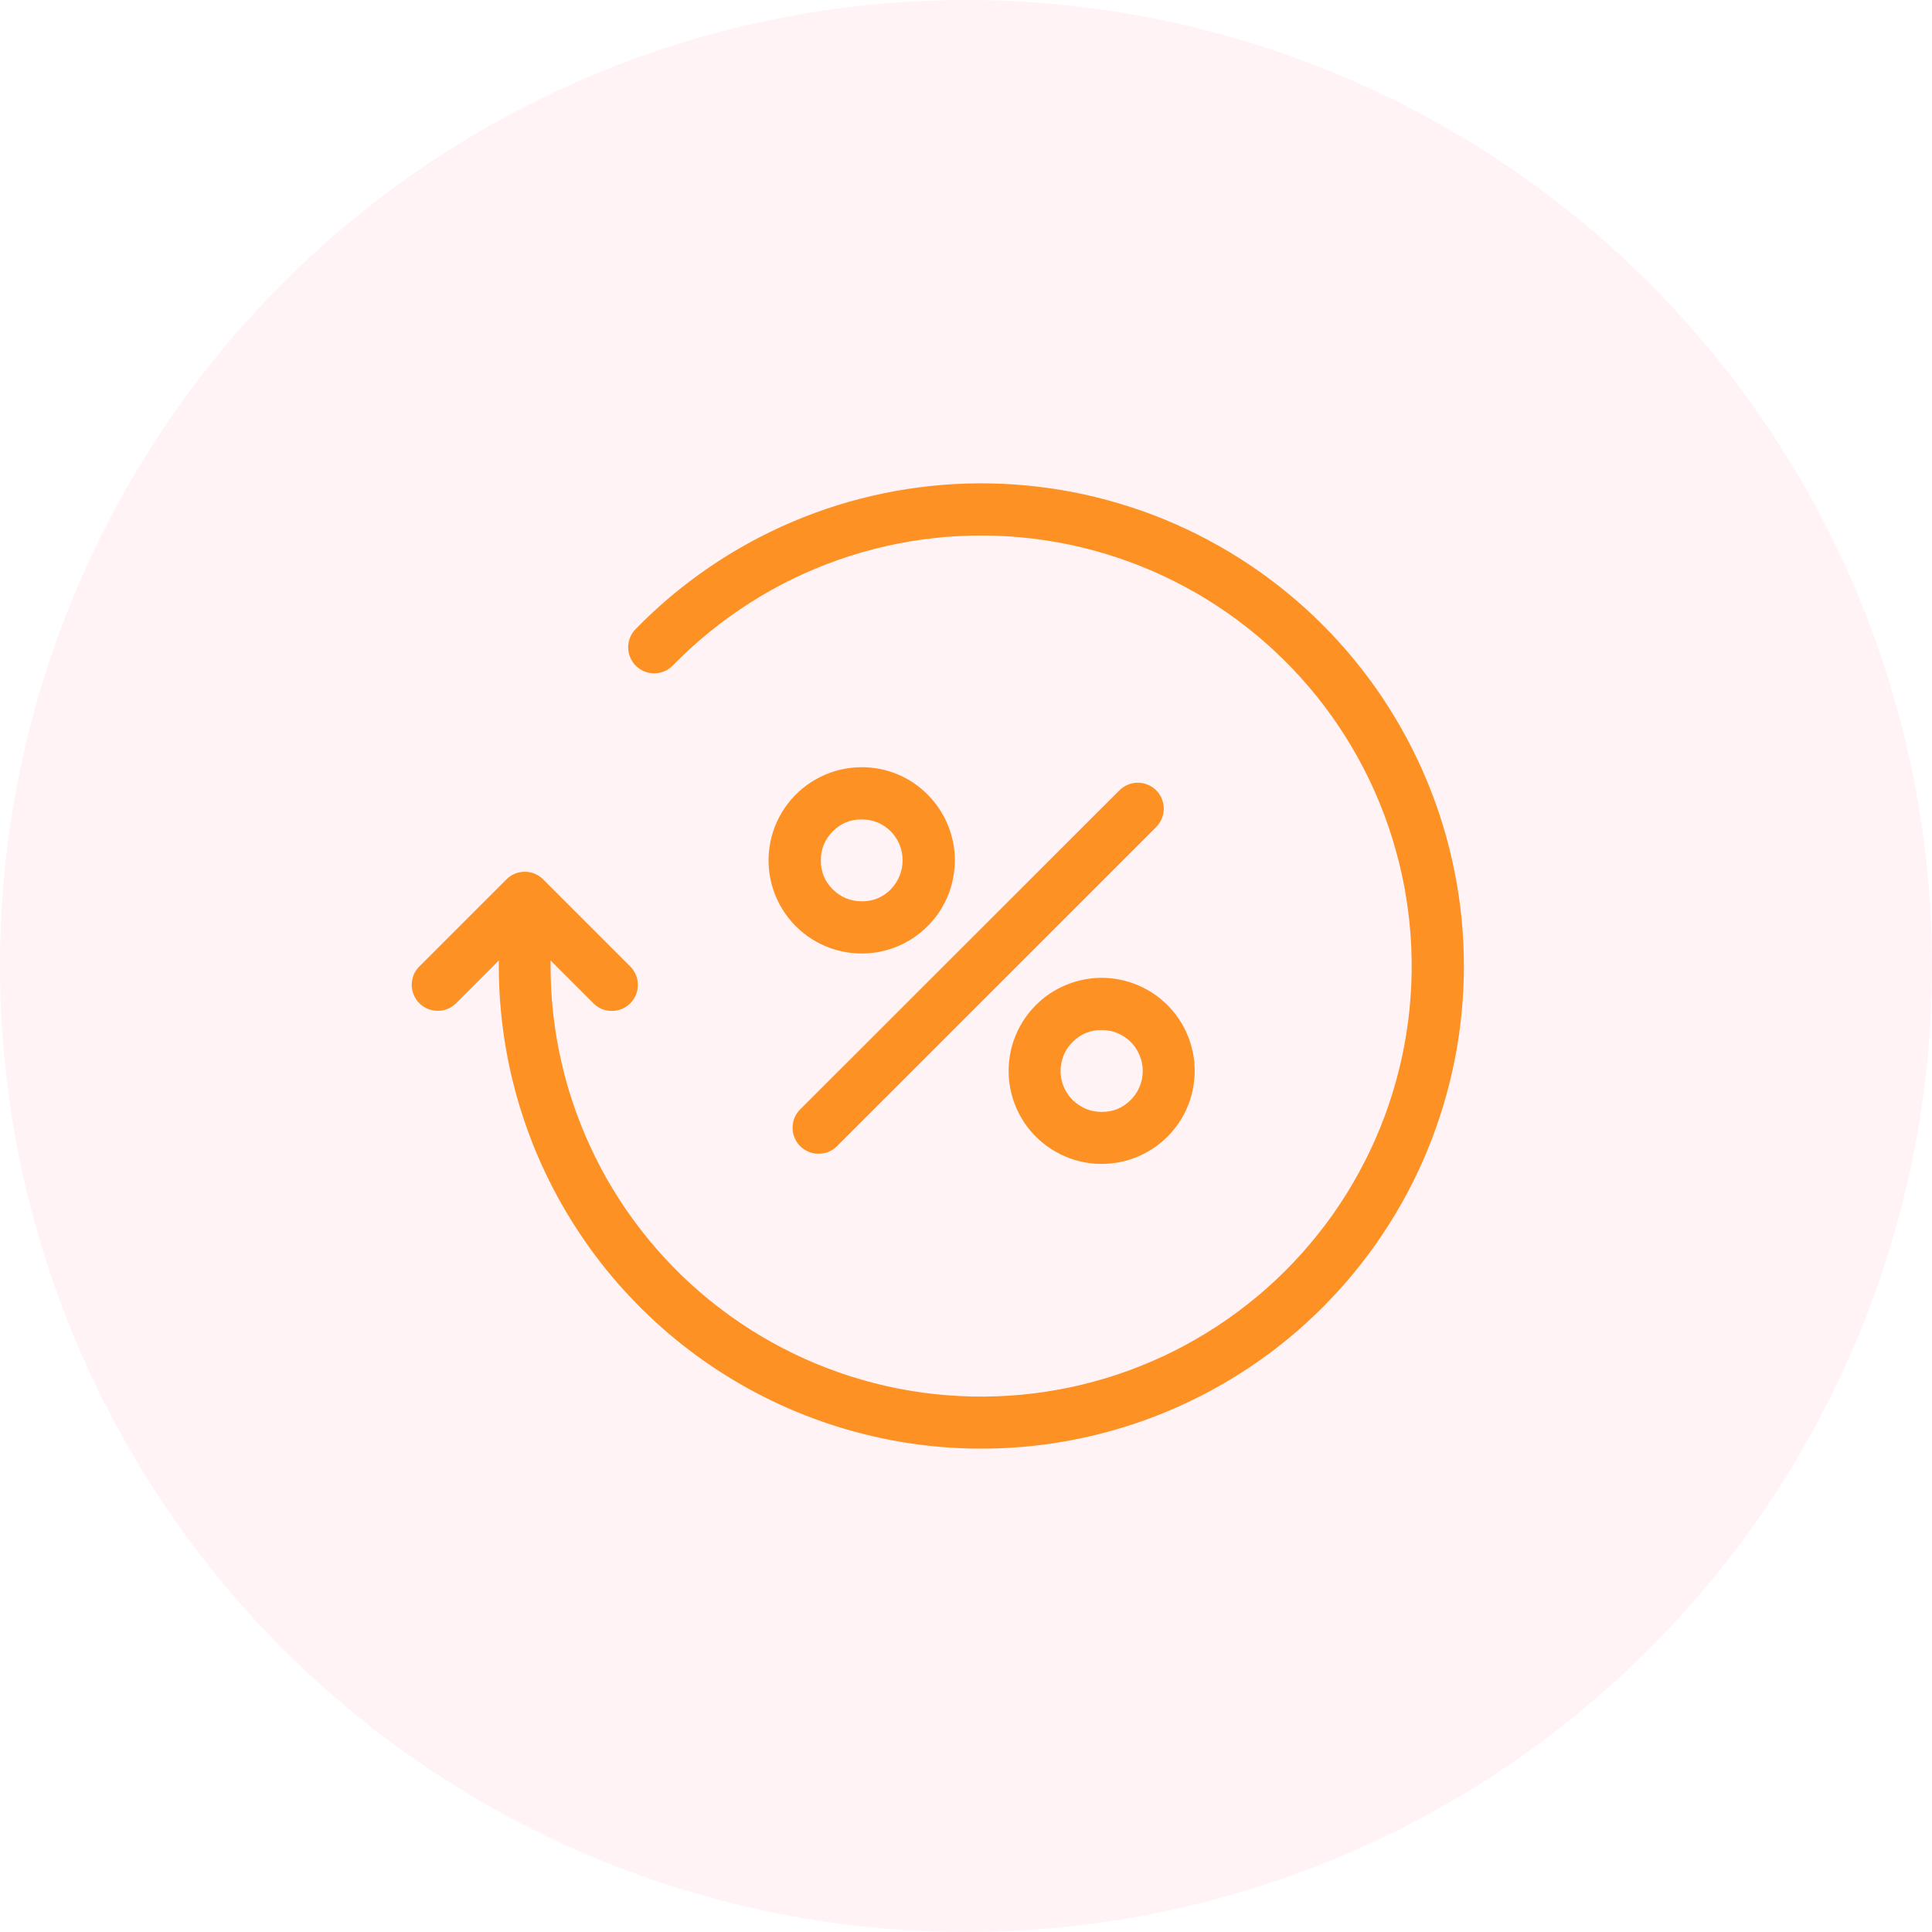 <svg xmlns="http://www.w3.org/2000/svg" xmlns:xlink="http://www.w3.org/1999/xlink" width="200" zoomAndPan="magnify" viewBox="0 0 150 150" height="200" preserveAspectRatio="xMidYMid meet" version="1.0"><path fill="#ff1d57" d="M 150 75 C 150 76.227 149.969 77.453 149.91 78.68 C 149.848 79.906 149.758 81.129 149.641 82.352 C 149.52 83.574 149.367 84.789 149.188 86.004 C 149.008 87.219 148.797 88.43 148.559 89.633 C 148.32 90.836 148.051 92.031 147.754 93.223 C 147.453 94.414 147.125 95.598 146.77 96.77 C 146.414 97.945 146.031 99.109 145.617 100.266 C 145.203 101.422 144.762 102.566 144.289 103.703 C 143.82 104.836 143.324 105.957 142.801 107.066 C 142.273 108.176 141.723 109.273 141.145 110.355 C 140.566 111.438 139.961 112.504 139.328 113.559 C 138.699 114.609 138.043 115.648 137.359 116.668 C 136.68 117.688 135.973 118.691 135.242 119.676 C 134.508 120.664 133.754 121.629 132.977 122.578 C 132.195 123.527 131.395 124.457 130.57 125.367 C 129.746 126.277 128.902 127.164 128.031 128.031 C 127.164 128.902 126.277 129.746 125.367 130.57 C 124.457 131.395 123.527 132.195 122.578 132.977 C 121.629 133.754 120.664 134.508 119.676 135.242 C 118.691 135.973 117.688 136.68 116.668 137.359 C 115.648 138.043 114.609 138.699 113.559 139.328 C 112.504 139.961 111.438 140.566 110.355 141.145 C 109.273 141.723 108.176 142.273 107.066 142.801 C 105.957 143.324 104.836 143.82 103.703 144.289 C 102.566 144.762 101.422 145.203 100.266 145.617 C 99.109 146.031 97.945 146.414 96.77 146.77 C 95.598 147.125 94.414 147.453 93.223 147.754 C 92.031 148.051 90.836 148.32 89.633 148.559 C 88.43 148.797 87.219 149.008 86.004 149.188 C 84.789 149.367 83.574 149.52 82.352 149.641 C 81.129 149.758 79.906 149.848 78.68 149.91 C 77.453 149.969 76.227 150 75 150 C 73.773 150 72.547 149.969 71.32 149.91 C 70.094 149.848 68.871 149.758 67.648 149.641 C 66.426 149.52 65.211 149.367 63.996 149.188 C 62.781 149.008 61.57 148.797 60.367 148.559 C 59.164 148.32 57.969 148.051 56.777 147.754 C 55.586 147.453 54.402 147.125 53.23 146.77 C 52.055 146.414 50.891 146.031 49.734 145.617 C 48.578 145.203 47.434 144.762 46.297 144.289 C 45.164 143.82 44.043 143.324 42.934 142.801 C 41.824 142.273 40.727 141.723 39.645 141.145 C 38.562 140.566 37.496 139.961 36.441 139.328 C 35.391 138.699 34.352 138.043 33.332 137.359 C 32.312 136.68 31.309 135.973 30.324 135.242 C 29.336 134.508 28.371 133.754 27.422 132.977 C 26.473 132.195 25.543 131.395 24.633 130.57 C 23.723 129.746 22.836 128.902 21.969 128.031 C 21.098 127.164 20.254 126.277 19.43 125.367 C 18.605 124.457 17.805 123.527 17.023 122.578 C 16.246 121.629 15.492 120.664 14.758 119.676 C 14.027 118.691 13.32 117.688 12.641 116.668 C 11.957 115.648 11.301 114.609 10.672 113.559 C 10.039 112.504 9.434 111.438 8.855 110.355 C 8.277 109.273 7.727 108.176 7.199 107.066 C 6.676 105.957 6.18 104.836 5.711 103.703 C 5.238 102.566 4.797 101.422 4.383 100.266 C 3.969 99.109 3.586 97.945 3.23 96.77 C 2.875 95.598 2.547 94.414 2.246 93.223 C 1.949 92.031 1.68 90.836 1.441 89.633 C 1.203 88.43 0.992 87.219 0.812 86.004 C 0.633 84.789 0.48 83.574 0.359 82.352 C 0.242 81.129 0.152 79.906 0.09 78.68 C 0.031 77.453 0 76.227 0 75 C 0 73.773 0.031 72.547 0.09 71.32 C 0.152 70.094 0.242 68.871 0.359 67.648 C 0.48 66.426 0.633 65.211 0.812 63.996 C 0.992 62.781 1.203 61.57 1.441 60.367 C 1.68 59.164 1.949 57.969 2.246 56.777 C 2.547 55.586 2.875 54.402 3.23 53.23 C 3.586 52.055 3.969 50.891 4.383 49.734 C 4.797 48.578 5.238 47.434 5.711 46.297 C 6.18 45.164 6.676 44.043 7.199 42.934 C 7.727 41.824 8.277 40.727 8.855 39.645 C 9.434 38.562 10.039 37.496 10.672 36.441 C 11.301 35.391 11.957 34.352 12.641 33.332 C 13.32 32.312 14.027 31.309 14.758 30.324 C 15.492 29.336 16.246 28.371 17.023 27.422 C 17.805 26.473 18.605 25.543 19.43 24.633 C 20.254 23.723 21.098 22.836 21.969 21.969 C 22.836 21.098 23.723 20.254 24.633 19.43 C 25.543 18.605 26.473 17.805 27.422 17.023 C 28.371 16.246 29.336 15.492 30.324 14.758 C 31.309 14.027 32.312 13.32 33.332 12.641 C 34.352 11.957 35.391 11.301 36.441 10.672 C 37.496 10.039 38.562 9.434 39.645 8.855 C 40.727 8.277 41.824 7.727 42.934 7.199 C 44.043 6.676 45.164 6.18 46.297 5.711 C 47.434 5.238 48.578 4.797 49.734 4.383 C 50.891 3.969 52.055 3.586 53.23 3.23 C 54.402 2.875 55.586 2.547 56.777 2.246 C 57.969 1.949 59.164 1.68 60.367 1.441 C 61.57 1.203 62.781 0.992 63.996 0.812 C 65.211 0.633 66.426 0.48 67.648 0.359 C 68.871 0.242 70.094 0.152 71.32 0.09 C 72.547 0.031 73.773 0 75 0 C 76.227 0 77.453 0.031 78.68 0.09 C 79.906 0.152 81.129 0.242 82.352 0.359 C 83.574 0.48 84.789 0.633 86.004 0.812 C 87.219 0.992 88.43 1.203 89.633 1.441 C 90.836 1.68 92.031 1.949 93.223 2.246 C 94.414 2.547 95.598 2.875 96.77 3.23 C 97.945 3.586 99.109 3.969 100.266 4.383 C 101.422 4.797 102.566 5.238 103.703 5.711 C 104.836 6.18 105.957 6.676 107.066 7.199 C 108.176 7.727 109.273 8.277 110.355 8.855 C 111.438 9.434 112.504 10.039 113.559 10.672 C 114.609 11.301 115.648 11.957 116.668 12.641 C 117.688 13.32 118.691 14.027 119.676 14.758 C 120.664 15.492 121.629 16.246 122.578 17.023 C 123.527 17.805 124.457 18.605 125.367 19.43 C 126.277 20.254 127.164 21.098 128.031 21.969 C 128.902 22.836 129.746 23.723 130.57 24.633 C 131.395 25.543 132.195 26.473 132.977 27.422 C 133.754 28.371 134.508 29.336 135.242 30.324 C 135.973 31.309 136.68 32.312 137.359 33.332 C 138.043 34.352 138.699 35.391 139.328 36.441 C 139.961 37.496 140.566 38.562 141.145 39.645 C 141.723 40.727 142.273 41.824 142.801 42.934 C 143.324 44.043 143.82 45.164 144.289 46.297 C 144.762 47.434 145.203 48.578 145.617 49.734 C 146.031 50.891 146.414 52.055 146.77 53.23 C 147.125 54.402 147.453 55.586 147.754 56.777 C 148.051 57.969 148.32 59.164 148.559 60.367 C 148.797 61.57 149.008 62.781 149.188 63.996 C 149.367 65.211 149.52 66.426 149.641 67.648 C 149.758 68.871 149.848 70.094 149.91 71.32 C 149.969 72.547 150 73.773 150 75 Z M 150 75 " fill-opacity="0.051" fill-rule="nonzero"/><path fill="#fd9124" d="M 102.68 48.504 C 101.805 47.629 100.891 46.801 99.934 46.016 C 98.977 45.23 97.98 44.496 96.953 43.809 C 95.922 43.125 94.859 42.492 93.77 41.91 C 92.676 41.328 91.559 40.805 90.414 40.332 C 89.27 39.863 88.105 39.453 86.918 39.098 C 85.734 38.742 84.535 38.449 83.32 38.211 C 82.105 37.977 80.883 37.801 79.648 37.688 C 78.418 37.57 77.184 37.52 75.945 37.527 C 74.707 37.535 73.473 37.602 72.242 37.734 C 71.016 37.863 69.793 38.055 68.582 38.305 C 67.371 38.555 66.172 38.867 64.992 39.234 C 63.812 39.605 62.652 40.031 61.516 40.516 C 60.375 41 59.266 41.539 58.18 42.133 C 57.094 42.73 56.039 43.375 55.02 44.074 C 54 44.773 53.016 45.52 52.066 46.316 C 51.121 47.113 50.215 47.953 49.352 48.84 C 49.164 49.031 49.02 49.25 48.918 49.5 C 48.816 49.75 48.77 50.008 48.77 50.277 C 48.773 50.547 48.828 50.805 48.934 51.051 C 49.039 51.297 49.188 51.516 49.379 51.703 C 49.57 51.891 49.793 52.035 50.043 52.137 C 50.293 52.234 50.551 52.281 50.82 52.277 C 51.09 52.273 51.344 52.219 51.594 52.113 C 51.84 52.008 52.055 51.855 52.242 51.664 C 52.691 51.207 53.148 50.762 53.621 50.328 C 54.094 49.898 54.578 49.48 55.074 49.078 C 55.57 48.672 56.078 48.285 56.598 47.91 C 57.113 47.535 57.645 47.176 58.184 46.832 C 58.723 46.484 59.27 46.156 59.828 45.844 C 60.387 45.531 60.953 45.234 61.527 44.953 C 62.105 44.676 62.688 44.41 63.277 44.164 C 63.867 43.918 64.465 43.688 65.066 43.477 C 65.672 43.262 66.281 43.066 66.895 42.891 C 67.508 42.711 68.129 42.551 68.754 42.41 C 69.375 42.27 70.004 42.145 70.633 42.039 C 71.266 41.934 71.898 41.844 72.535 41.773 C 73.172 41.703 73.809 41.652 74.445 41.621 C 75.086 41.586 75.727 41.574 76.363 41.578 C 77.004 41.578 77.645 41.602 78.281 41.641 C 78.922 41.684 79.559 41.742 80.191 41.816 C 80.828 41.895 81.461 41.988 82.09 42.102 C 82.719 42.215 83.348 42.348 83.969 42.496 C 84.59 42.645 85.207 42.812 85.82 42.996 C 86.434 43.184 87.039 43.383 87.641 43.605 C 88.242 43.824 88.836 44.059 89.422 44.312 C 90.012 44.566 90.59 44.836 91.16 45.125 C 91.734 45.41 92.297 45.715 92.852 46.031 C 93.406 46.352 93.949 46.688 94.484 47.039 C 95.02 47.387 95.547 47.754 96.059 48.133 C 96.574 48.516 97.078 48.91 97.57 49.32 C 98.062 49.727 98.539 50.152 99.008 50.59 C 99.477 51.027 99.93 51.477 100.371 51.938 C 100.812 52.402 101.238 52.879 101.652 53.363 C 102.066 53.852 102.469 54.352 102.852 54.863 C 103.238 55.371 103.609 55.895 103.965 56.426 C 104.32 56.957 104.66 57.5 104.984 58.051 C 105.309 58.602 105.617 59.164 105.91 59.73 C 106.203 60.301 106.477 60.879 106.738 61.461 C 106.996 62.047 107.238 62.641 107.465 63.238 C 107.688 63.836 107.898 64.441 108.086 65.055 C 108.277 65.664 108.449 66.281 108.605 66.898 C 108.762 67.52 108.898 68.145 109.016 68.773 C 109.137 69.402 109.238 70.035 109.32 70.668 C 109.402 71.305 109.469 71.938 109.516 72.578 C 109.562 73.215 109.59 73.855 109.598 74.492 C 109.609 75.133 109.602 75.773 109.574 76.414 C 109.547 77.051 109.5 77.691 109.438 78.324 C 109.375 78.961 109.293 79.598 109.191 80.23 C 109.094 80.859 108.973 81.488 108.84 82.113 C 108.703 82.738 108.547 83.359 108.375 83.977 C 108.203 84.594 108.016 85.203 107.809 85.809 C 107.602 86.414 107.379 87.016 107.137 87.605 C 106.895 88.199 106.637 88.785 106.363 89.363 C 106.086 89.941 105.797 90.508 105.488 91.07 C 105.18 91.633 104.859 92.184 104.52 92.727 C 104.18 93.27 103.824 93.801 103.457 94.324 C 103.086 94.844 102.703 95.355 102.301 95.855 C 101.902 96.355 101.492 96.844 101.062 97.32 C 100.637 97.797 100.195 98.262 99.742 98.711 C 99.289 99.164 98.82 99.602 98.344 100.023 C 97.863 100.449 97.375 100.859 96.871 101.254 C 96.367 101.652 95.855 102.031 95.332 102.398 C 94.809 102.766 94.273 103.117 93.727 103.453 C 93.184 103.789 92.629 104.109 92.066 104.414 C 91.504 104.719 90.934 105.004 90.355 105.277 C 89.773 105.547 89.188 105.801 88.594 106.039 C 88 106.277 87.398 106.5 86.793 106.703 C 86.188 106.906 85.574 107.09 84.957 107.258 C 84.34 107.426 83.719 107.578 83.09 107.711 C 82.465 107.84 81.836 107.957 81.203 108.051 C 80.57 108.148 79.938 108.227 79.301 108.285 C 78.664 108.348 78.023 108.387 77.387 108.41 C 76.746 108.434 76.105 108.438 75.469 108.426 C 74.828 108.41 74.188 108.379 73.551 108.328 C 72.914 108.281 72.277 108.211 71.645 108.125 C 71.008 108.039 70.379 107.934 69.75 107.809 C 69.121 107.688 68.5 107.547 67.879 107.387 C 67.258 107.227 66.645 107.051 66.035 106.859 C 65.426 106.664 64.82 106.453 64.223 106.223 C 63.625 105.996 63.035 105.75 62.453 105.488 C 61.871 105.223 61.293 104.945 60.727 104.648 C 60.16 104.355 59.602 104.043 59.051 103.715 C 58.5 103.387 57.961 103.043 57.434 102.684 C 56.902 102.324 56.383 101.953 55.875 101.562 C 55.367 101.176 54.871 100.773 54.387 100.355 C 53.898 99.938 53.426 99.508 52.965 99.062 C 52.508 98.621 52.059 98.164 51.625 97.691 C 51.191 97.223 50.77 96.742 50.363 96.246 C 49.957 95.754 49.566 95.246 49.188 94.73 C 48.809 94.215 48.445 93.688 48.102 93.152 C 47.754 92.613 47.422 92.066 47.105 91.512 C 46.789 90.953 46.488 90.391 46.207 89.816 C 45.922 89.242 45.656 88.66 45.406 88.07 C 45.156 87.484 44.922 86.887 44.707 86.285 C 44.492 85.684 44.293 85.074 44.109 84.461 C 43.93 83.848 43.766 83.23 43.621 82.605 C 43.477 81.984 43.348 81.355 43.238 80.727 C 43.129 80.094 43.039 79.461 42.965 78.828 C 42.891 78.191 42.836 77.555 42.801 76.914 C 42.766 76.277 42.746 75.637 42.746 74.996 L 42.746 74.57 L 46.074 77.898 C 46.469 78.289 46.945 78.488 47.504 78.488 C 48.059 78.484 48.535 78.289 48.934 77.898 C 49.121 77.707 49.27 77.488 49.371 77.242 C 49.473 76.992 49.523 76.734 49.523 76.469 C 49.523 76.199 49.473 75.941 49.371 75.695 C 49.27 75.445 49.121 75.227 48.934 75.039 L 42.172 68.277 C 41.984 68.086 41.766 67.941 41.52 67.836 C 41.27 67.734 41.012 67.684 40.746 67.684 C 40.477 67.684 40.219 67.734 39.969 67.836 C 39.723 67.941 39.504 68.086 39.316 68.277 L 32.543 75.051 C 32.355 75.238 32.215 75.457 32.113 75.703 C 32.016 75.949 31.965 76.207 31.965 76.473 C 31.969 76.738 32.02 76.992 32.121 77.238 C 32.227 77.484 32.371 77.699 32.559 77.891 C 32.746 78.078 32.961 78.223 33.207 78.324 C 33.453 78.426 33.707 78.48 33.973 78.48 C 34.238 78.484 34.496 78.434 34.742 78.336 C 34.988 78.234 35.207 78.094 35.398 77.906 L 38.727 74.57 L 38.727 74.996 C 38.727 76.84 38.863 78.672 39.133 80.496 C 39.402 82.32 39.805 84.113 40.34 85.875 C 40.875 87.641 41.535 89.355 42.324 91.02 C 43.113 92.688 44.02 94.285 45.043 95.816 C 46.066 97.352 47.195 98.801 48.434 100.164 C 49.672 101.531 51 102.797 52.426 103.965 C 53.852 105.137 55.352 106.195 56.934 107.141 C 58.516 108.09 60.156 108.914 61.859 109.621 C 63.562 110.324 65.305 110.902 67.094 111.348 C 68.883 111.797 70.691 112.113 72.527 112.293 C 74.359 112.473 76.199 112.516 78.039 112.426 C 79.879 112.336 81.703 112.113 83.512 111.75 C 85.316 111.391 87.09 110.902 88.824 110.281 C 90.559 109.66 92.238 108.914 93.863 108.047 C 95.488 107.176 97.043 106.195 98.523 105.098 C 100.004 104 101.395 102.797 102.695 101.496 C 103.562 100.625 104.387 99.719 105.164 98.77 C 105.941 97.82 106.672 96.836 107.352 95.812 C 108.035 94.793 108.664 93.742 109.242 92.66 C 109.82 91.578 110.344 90.469 110.812 89.336 C 111.281 88.199 111.691 87.047 112.047 85.871 C 112.402 84.699 112.699 83.508 112.941 82.305 C 113.18 81.102 113.359 79.891 113.477 78.668 C 113.598 77.445 113.656 76.223 113.656 74.996 C 113.656 73.77 113.598 72.543 113.477 71.324 C 113.355 70.102 113.176 68.891 112.934 67.688 C 112.695 66.484 112.398 65.293 112.043 64.121 C 111.684 62.945 111.273 61.793 110.801 60.656 C 110.332 59.523 109.809 58.418 109.23 57.336 C 108.652 56.254 108.02 55.203 107.34 54.18 C 106.656 53.16 105.926 52.176 105.148 51.227 C 104.371 50.281 103.547 49.371 102.68 48.504 Z M 102.68 48.504 " fill-opacity="1" fill-rule="nonzero"/><path fill="#fd9124" d="M 86.91 61.363 L 62.129 86.129 C 61.84 86.418 61.656 86.762 61.574 87.164 C 61.496 87.566 61.531 87.953 61.691 88.332 C 61.848 88.711 62.094 89.012 62.434 89.238 C 62.777 89.465 63.152 89.578 63.559 89.574 C 64.117 89.574 64.594 89.375 64.988 88.988 L 89.77 64.207 C 89.957 64.016 90.102 63.797 90.203 63.551 C 90.305 63.305 90.355 63.047 90.355 62.781 C 90.355 62.512 90.301 62.254 90.199 62.008 C 90.098 61.762 89.949 61.543 89.762 61.355 C 89.57 61.168 89.352 61.023 89.105 60.922 C 88.859 60.82 88.602 60.77 88.332 60.77 C 88.066 60.77 87.809 60.824 87.562 60.926 C 87.316 61.027 87.098 61.176 86.91 61.363 Z M 86.91 61.363 " fill-opacity="1" fill-rule="nonzero"/><path fill="#fd9124" d="M 80.422 78.039 C 80.031 78.43 79.688 78.863 79.395 79.332 C 79.105 79.805 78.867 80.301 78.691 80.824 C 78.512 81.352 78.398 81.887 78.344 82.438 C 78.289 82.992 78.301 83.539 78.371 84.09 C 78.445 84.641 78.578 85.172 78.773 85.691 C 78.969 86.211 79.223 86.699 79.527 87.16 C 79.836 87.621 80.191 88.039 80.598 88.418 C 81.004 88.797 81.445 89.125 81.926 89.398 C 82.402 89.676 82.91 89.895 83.438 90.055 C 83.969 90.219 84.512 90.316 85.062 90.352 C 85.617 90.387 86.168 90.359 86.711 90.27 C 87.258 90.18 87.789 90.027 88.301 89.816 C 88.812 89.602 89.293 89.336 89.742 89.012 C 90.191 88.691 90.602 88.32 90.965 87.902 C 91.332 87.488 91.645 87.035 91.906 86.547 C 92.164 86.059 92.367 85.547 92.512 85.012 C 92.652 84.477 92.734 83.93 92.754 83.379 C 92.77 82.824 92.727 82.273 92.617 81.73 C 92.508 81.188 92.34 80.664 92.113 80.16 C 91.883 79.656 91.602 79.184 91.262 78.746 C 90.926 78.305 90.543 77.91 90.113 77.559 C 89.688 77.207 89.223 76.91 88.727 76.664 C 88.23 76.418 87.711 76.234 87.172 76.109 C 86.633 75.98 86.086 75.918 85.531 75.918 C 84.574 75.922 83.652 76.105 82.766 76.473 C 81.879 76.84 81.098 77.359 80.422 78.039 Z M 87.785 85.402 C 87.164 86.027 86.414 86.336 85.531 86.328 C 84.887 86.328 84.297 86.152 83.762 85.793 C 83.227 85.438 82.832 84.961 82.586 84.367 C 82.34 83.773 82.281 83.16 82.406 82.527 C 82.531 81.895 82.824 81.352 83.281 80.898 C 83.902 80.273 84.652 79.965 85.531 79.973 C 86.176 79.969 86.766 80.148 87.305 80.504 C 87.84 80.859 88.23 81.336 88.477 81.934 C 88.723 82.527 88.785 83.141 88.66 83.773 C 88.531 84.402 88.242 84.945 87.785 85.402 Z M 87.785 85.402 " fill-opacity="1" fill-rule="nonzero"/><path fill="#fd9124" d="M 66.906 59.566 C 66.352 59.566 65.805 59.629 65.266 59.754 C 64.723 59.879 64.203 60.066 63.707 60.312 C 63.211 60.555 62.746 60.855 62.316 61.207 C 61.887 61.559 61.504 61.953 61.168 62.395 C 60.828 62.832 60.547 63.305 60.316 63.812 C 60.086 64.316 59.918 64.84 59.809 65.387 C 59.703 65.93 59.656 66.477 59.672 67.031 C 59.691 67.586 59.773 68.133 59.914 68.668 C 60.059 69.203 60.262 69.715 60.523 70.207 C 60.785 70.695 61.098 71.148 61.461 71.566 C 61.828 71.984 62.238 72.352 62.688 72.676 C 63.137 73 63.621 73.266 64.133 73.48 C 64.645 73.691 65.176 73.844 65.723 73.934 C 66.27 74.023 66.82 74.051 67.371 74.016 C 67.926 73.98 68.469 73.883 69 73.719 C 69.531 73.559 70.035 73.34 70.516 73.062 C 70.996 72.785 71.438 72.457 71.844 72.078 C 72.25 71.699 72.605 71.281 72.914 70.82 C 73.223 70.359 73.473 69.867 73.672 69.348 C 73.867 68.828 74 68.297 74.07 67.746 C 74.145 67.195 74.152 66.645 74.102 66.094 C 74.047 65.539 73.93 65 73.75 64.477 C 73.574 63.949 73.336 63.453 73.043 62.98 C 72.75 62.512 72.41 62.078 72.016 61.688 C 71.34 61.008 70.559 60.48 69.676 60.113 C 68.789 59.746 67.867 59.566 66.906 59.566 Z M 69.16 69.051 C 68.539 69.676 67.785 69.984 66.906 69.977 C 66.031 69.973 65.277 69.664 64.656 69.051 C 64.031 68.43 63.723 67.676 63.73 66.797 C 63.73 65.922 64.039 65.168 64.656 64.547 C 65.273 63.922 66.027 63.613 66.906 63.621 C 67.785 63.621 68.535 63.93 69.16 64.547 C 69.453 64.844 69.68 65.191 69.84 65.578 C 69.996 65.969 70.078 66.375 70.078 66.793 C 70.078 67.215 69.996 67.621 69.84 68.012 C 69.68 68.398 69.453 68.746 69.16 69.047 Z M 69.16 69.051 " fill-opacity="1" fill-rule="nonzero"/></svg>